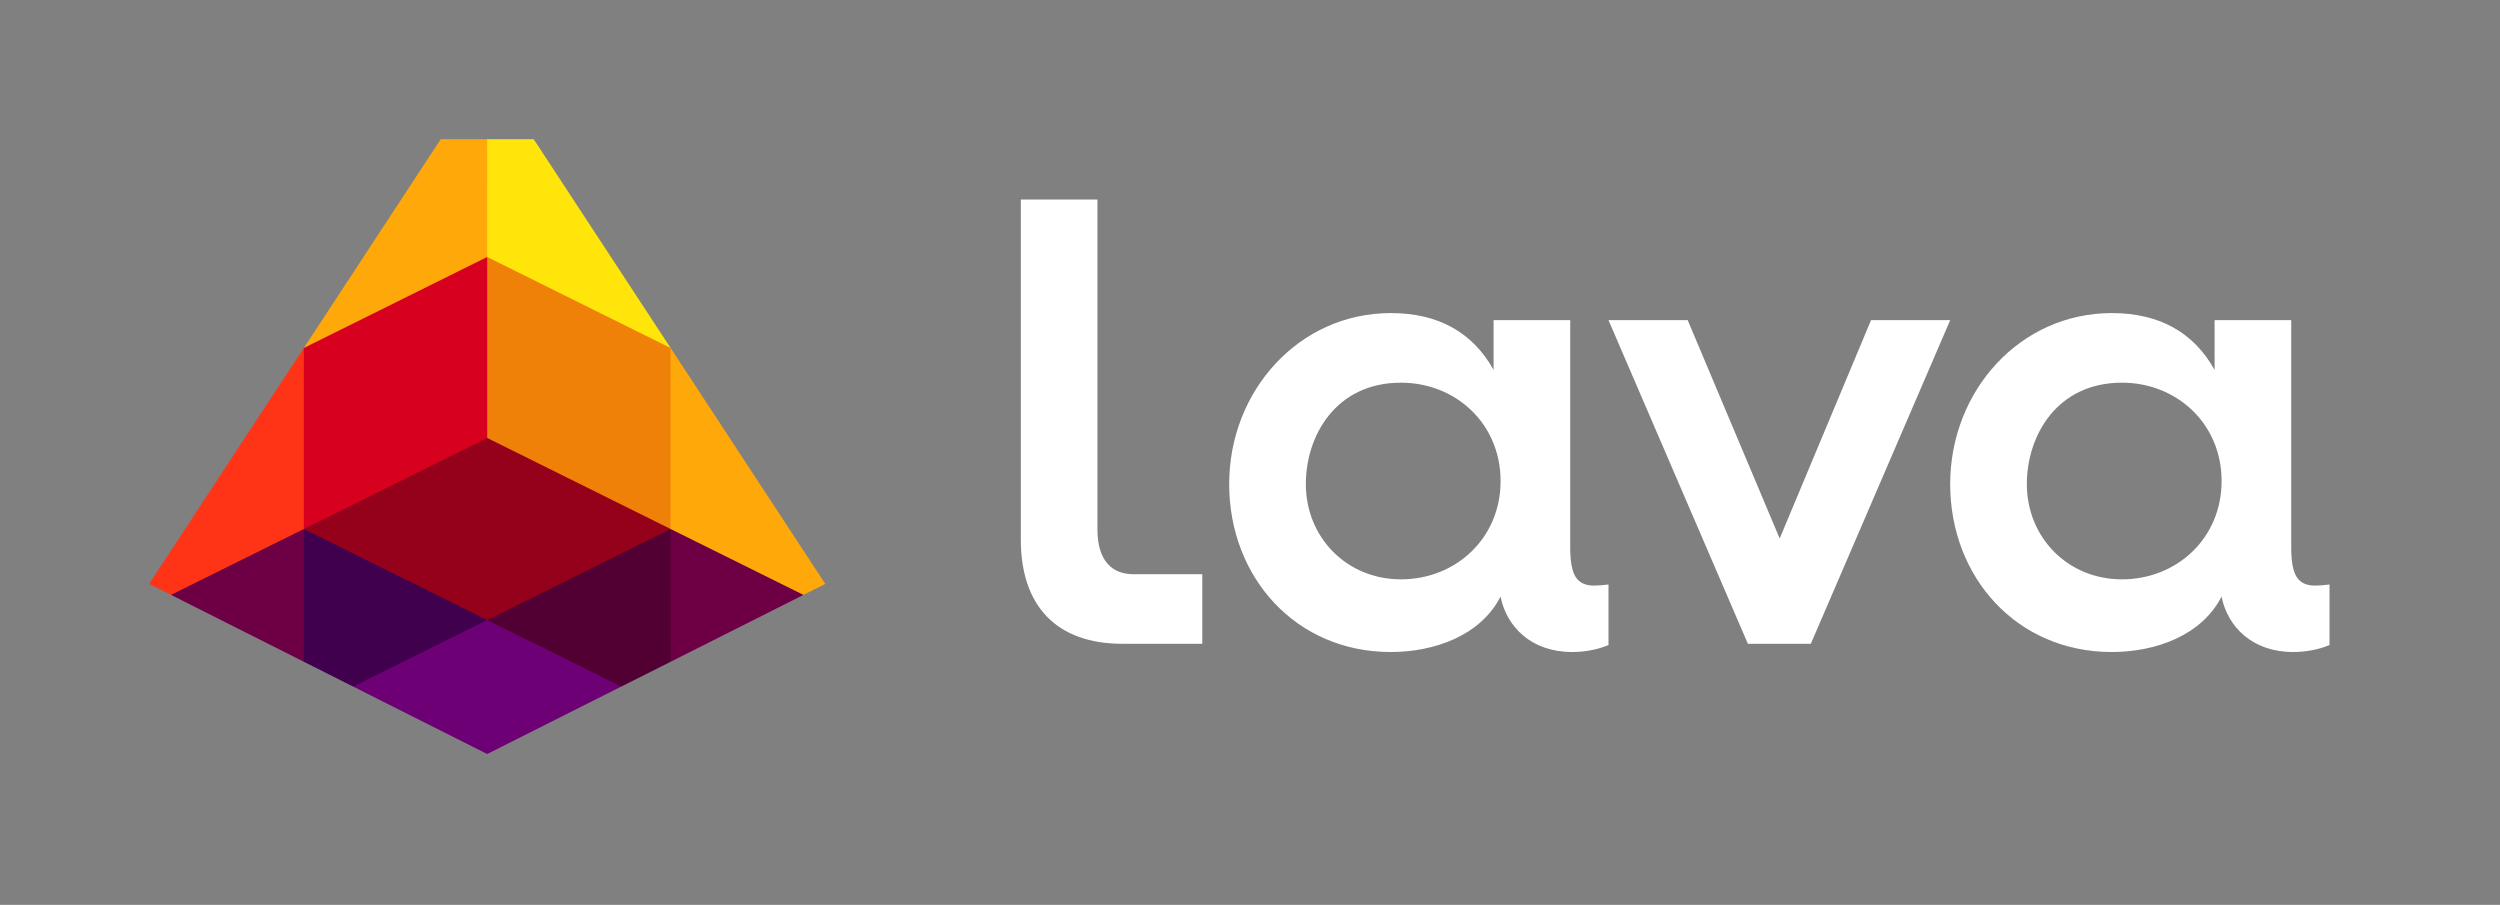 <svg id="Layer_1" data-name="Layer 1" xmlns="http://www.w3.org/2000/svg" viewBox="0 0 757.62 274.21">
  <rect x="0" y="0" width="757.62" height="274.21" fill="#808080" stroke="none"/>
  <defs>
    <style>
      .cls-1 {
        fill: none;
      }

      .cls-2 {
        fill: #ef8109;
      }

      .cls-3 {
        fill: #ffe50a;
      }

      .cls-4 {
        fill: #fff;
      }

      .cls-5 {
        fill: #ffa80a;
      }

      .cls-6 {
        fill: #ff3417;
      }

      .cls-7 {
        fill: #6d0044;
      }

      .cls-8 {
        fill: #6d0074;
      }

      .cls-9 {
        fill: #95001a;
      }

      .cls-10 {
        fill: #d7001f;
      }

      .cls-11 {
        fill: #40004d;
      }

      .cls-12 {
        fill: #520033;
      }
    </style>
  </defs>
  <rect class="cls-1" y="0" width="757.62" height="274.21"></rect>
  <g>
    <g>
      <polygon class="cls-9" points="201.16 157 149.69 131.45 147.64 132.72 146.08 131.21 94.12 157 92.07 160.31 93.32 163.22 143.03 187.89 147.64 187.89 152.25 187.89 201.95 163.22 203.21 160.31 201.16 157"></polygon>
      <polygon class="cls-11" points="92.07 160.31 147.64 187.89 147.64 190.18 111.63 208.06 107.01 208.06 92.07 200.54 90.02 197.48 90.02 163.61 92.07 160.31"></polygon>
      <polygon class="cls-12" points="203.21 160.31 147.66 187.89 147.66 190.18 183.67 208.06 188.29 208.06 203.23 200.54 205.28 197.48 205.28 163.61 203.21 160.31"></polygon>
      <polygon class="cls-5" points="203.23 105.46 201.18 106.74 201.18 157 203.21 160.31 205.28 163.61 238.87 180.28 243.48 180.28 250.1 176.95 203.23 105.46"></polygon>
      <polygon class="cls-6" points="92.07 105.46 94.12 106.74 94.12 157 92.07 160.31 90.02 163.61 56.43 180.28 51.82 180.28 45.2 176.95 92.07 105.46"></polygon>
      <polygon class="cls-7" points="92.07 200.54 51.82 180.28 92.07 160.31 92.07 200.54"></polygon>
      <polygon class="cls-8" points="147.64 228.5 188.26 208.06 147.64 187.89 107.01 208.06 147.64 228.5"></polygon>
      <polygon class="cls-7" points="203.23 200.54 243.48 180.28 203.21 160.31 203.23 200.54"></polygon>
      <polygon class="cls-5" points="147.65 42.19 133.56 42.19 92.07 105.46 94.12 106.74 147.64 80.17 147.64 77.88 149.69 76.45 149.7 43.98 147.65 42.19"></polygon>
      <polygon class="cls-10" points="147.64 77.88 92.07 105.46 92.07 160.31 147.64 132.72 149.69 131.45 149.69 81.18 147.64 77.88"></polygon>
      <polygon class="cls-3" points="147.65 42.19 161.74 42.19 203.23 105.46 201.18 106.74 149.69 81.18 147.64 77.88 147.65 42.19"></polygon>
      <polygon class="cls-2" points="203.21 160.31 147.64 132.72 147.64 77.88 203.21 105.46 203.21 160.31"></polygon>
    </g>
    <path class="cls-4" d="M591.01,97.01l-42.25,98.1h-19.06l-42.25-98.1h24l27.88,66.18,27.69-66.18h23.99Zm-258.43,63.48V60.47h-23.22v103.09c0,20.04,10.8,31.54,30.77,31.54h24.22v-21.09h-20.95c-6.4,0-10.82-4.13-10.82-13.52Zm154.87,16.64v18.33c-3.17,1.4-7.23,2.13-11.03,2.13-12.33,0-19.8-7.6-21.67-16.72l.06-.22c-6.09,12.07-20.26,16.94-33.35,16.94-28.8,0-48.96-22.68-48.96-50.9s21.13-51.81,48.96-51.81c14.51,0,24.83,5.89,31.17,17.21v-.03s0-15.05,0-15.05h23.22v69.04c0,4.13,.55,7.06,1.65,8.8,1.1,1.74,2.94,2.61,5.52,2.61,1.32,0,2.8-.11,4.45-.33Zm-32.7-31.36c0-17.47-13.68-29.8-30.19-29.8-19.82,0-28.83,16.18-28.83,30.72,0,16.11,12.32,28.88,28.83,28.88s30.19-12.34,30.19-29.8Zm251.2,31.36v18.33c-3.17,1.4-7.23,2.13-11.03,2.13-12.33,0-19.8-7.6-21.67-16.72l.06-.22c-6.09,12.07-20.26,16.94-33.35,16.94-28.8,0-48.96-22.68-48.96-50.9s21.13-51.81,48.96-51.81c14.51,0,24.83,5.89,31.17,17.21v-.03s0-15.05,0-15.05h23.22v69.04c0,4.13,.55,7.06,1.65,8.8,1.1,1.74,2.94,2.61,5.52,2.61,1.32,0,2.8-.11,4.45-.33Zm-32.7-31.36c0-17.47-13.68-29.8-30.19-29.8-19.82,0-28.83,16.18-28.83,30.72,0,16.11,12.32,28.88,28.83,28.88s30.19-12.34,30.19-29.8Z"></path>
  </g>
</svg>